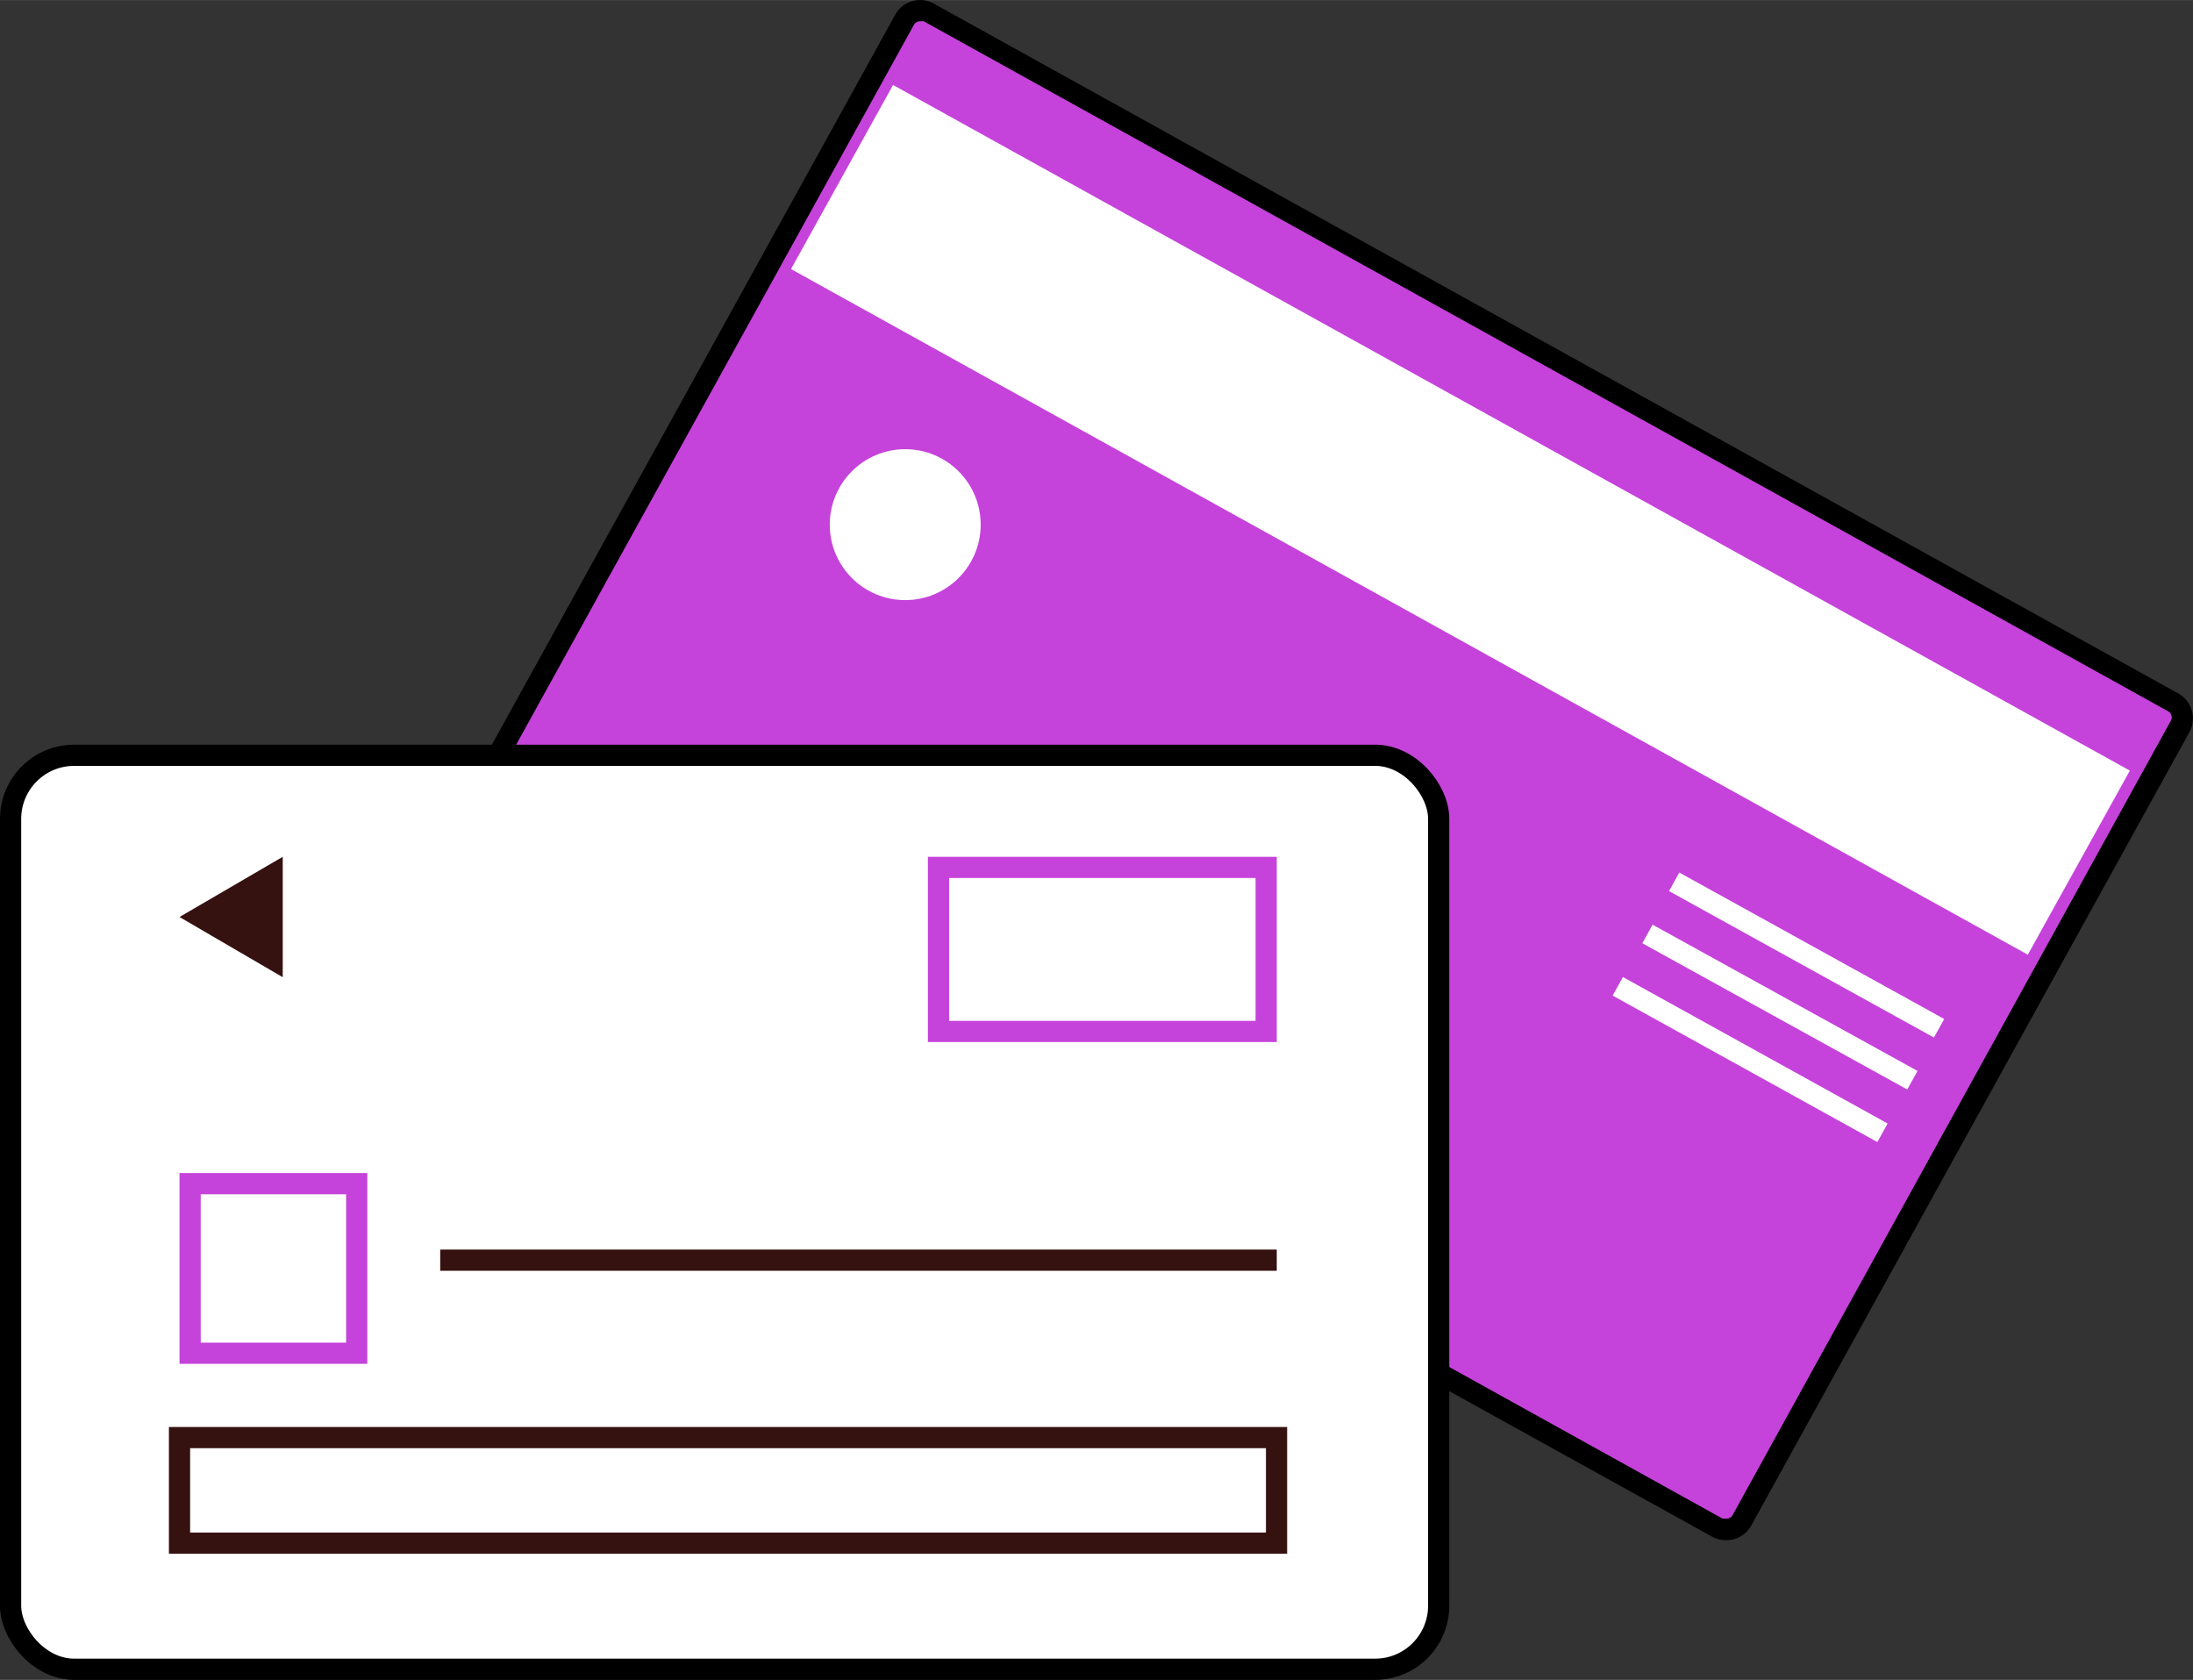<svg xmlns="http://www.w3.org/2000/svg" width="103.467" height="79.251" viewBox="0 0 10.347 7.925"><rect x="0" y="0" width="10.347" height="7.925" fill="#333333" stroke="none"/><polygon points="8.102 7.206 2.232 3.951 2.2 3.837 4.268 0.094 4.382 0.061 10.252 3.315 10.286 3.429 8.217 7.173 8.143 7.217 8.102 7.206" fill="#c543da"/><path d="M4.341.1l.017,0,5.871,3.255a.033.033,0,0,1,.013.046L8.174,7.149a.031.031,0,0,1-.03.015l-.017,0L2.256,3.908a.039.039,0,0,1-.013-.047L4.312.117A.034.034,0,0,1,4.341.1m0-.1a.133.133,0,0,0-.117.069L2.155,3.813A.134.134,0,0,0,2.208,4L8.079,7.25a.136.136,0,0,0,.065.016A.133.133,0,0,0,8.261,7.2L10.33,3.454a.135.135,0,0,0-.053-.183L4.406.017A.126.126,0,0,0,4.341,0Z"/><rect x="6.395" y="-0.884" width="0.993" height="6.672" transform="translate(1.405 7.291) rotate(-61)" fill="#fff"/><line x1="7.899" y1="4.16" x2="9.149" y2="4.851" fill="none" stroke="#fff" stroke-miterlimit="10" stroke-width="0.1"/><line x1="7.773" y1="4.406" x2="9.023" y2="5.096" fill="none" stroke="#fff" stroke-miterlimit="10" stroke-width="0.1"/><line x1="7.633" y1="4.653" x2="8.882" y2="5.344" fill="none" stroke="#fff" stroke-miterlimit="10" stroke-width="0.1"/><circle cx="4.271" cy="2.475" r="0.356" fill="#fff"/><rect x="0.05" y="3.563" width="6.738" height="4.312" rx="0.3" fill="#fff" stroke="#000" stroke-miterlimit="10" stroke-width="0.1"/><path d="M1.633,5.634v.7H.947v-.7h.686m.1-.1H.847v.9h.886v-.9Z" fill="#c543da"/><rect x="0.847" y="6.782" width="5.176" height="0.498" fill="none" stroke="#351110" stroke-miterlimit="10" stroke-width="0.1"/><line x1="2.077" y1="5.945" x2="6.024" y2="5.945" fill="none" stroke="#351110" stroke-miterlimit="10" stroke-width="0.1"/><polygon points="0.847 4.326 1.334 4.042 1.334 4.61 0.847 4.326" fill="#351110"/><path d="M5.924,4.142v.674H4.478V4.142H5.924m.1-.1H4.378v.874H6.024V4.042Z" fill="#c543da"/></svg>